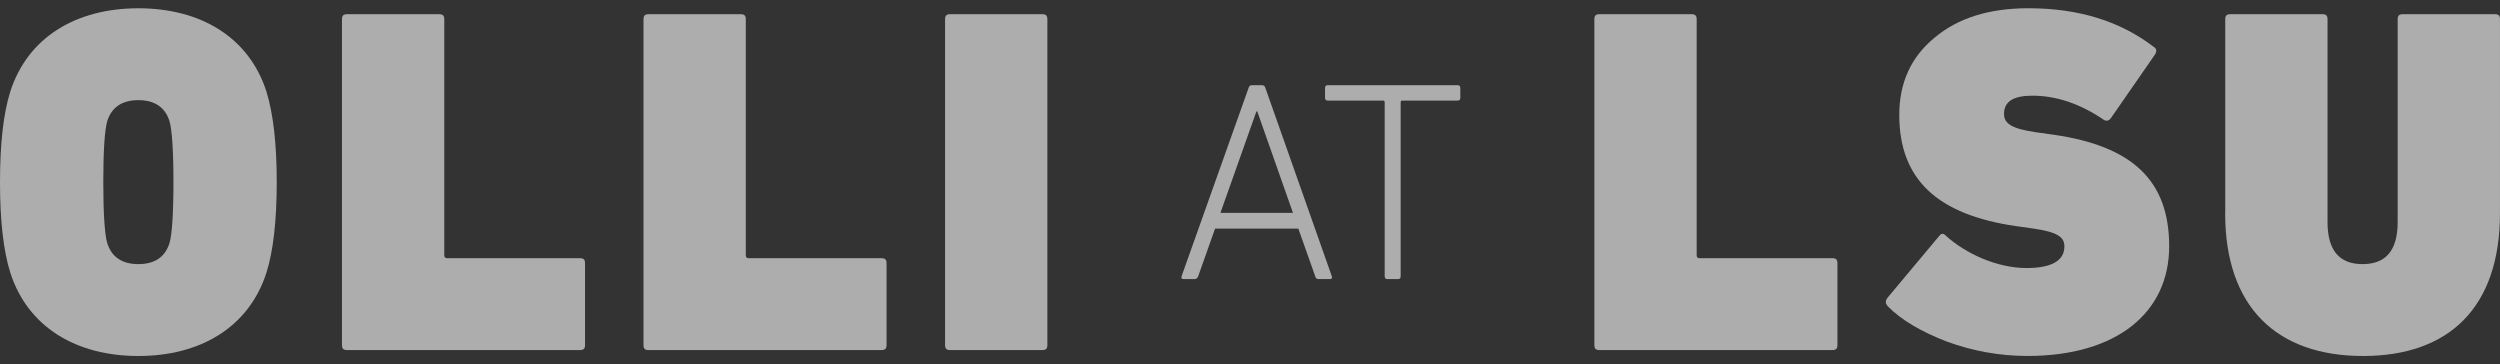 <svg width="151" height="22" viewBox="0 0 151 22" fill="none" xmlns="http://www.w3.org/2000/svg">
<rect x="0" y="0" width="151" height="22" fill="#333333" stroke="none"/>
<path d="M0 11.001C0 8.675 0.206 6.855 0.619 5.541C1.678 2.231 4.62 0.5 8.357 0.5C12.095 0.5 15.037 2.231 16.096 5.541C16.507 6.883 16.715 8.703 16.715 11.001C16.715 13.299 16.509 15.147 16.096 16.461C15.037 19.771 12.095 21.502 8.357 21.502C4.62 21.502 1.678 19.771 0.619 16.459C0.208 15.147 0 13.327 0 10.999V11.001ZM10.476 11.001C10.476 9.062 10.387 7.839 10.241 7.331C9.976 6.466 9.328 6.049 8.357 6.049C7.386 6.049 6.738 6.466 6.474 7.331C6.327 7.839 6.239 9.062 6.239 11.001C6.239 12.94 6.327 14.163 6.474 14.671C6.738 15.536 7.386 15.953 8.357 15.953C9.328 15.953 9.976 15.536 10.241 14.671C10.387 14.163 10.476 12.94 10.476 11.001Z" fill="white" fill-opacity="0.6"/>
<path d="M20.655 1.157C20.655 0.949 20.744 0.859 20.949 0.859H26.54C26.746 0.859 26.834 0.949 26.834 1.157V15.417C26.834 15.536 26.893 15.596 27.01 15.596H35.042C35.248 15.596 35.336 15.685 35.336 15.893V20.845C35.336 21.053 35.248 21.143 35.042 21.143H20.949C20.744 21.143 20.655 21.053 20.655 20.845V1.157Z" fill="white" fill-opacity="0.6"/>
<path d="M38.868 1.157C38.868 0.949 38.956 0.859 39.161 0.859H44.753C44.958 0.859 45.046 0.949 45.046 1.157V15.417C45.046 15.536 45.105 15.596 45.222 15.596H53.255C53.46 15.596 53.548 15.685 53.548 15.893V20.845C53.548 21.053 53.46 21.143 53.255 21.143H39.161C38.956 21.143 38.868 21.053 38.868 20.845V1.157Z" fill="white" fill-opacity="0.6"/>
<path d="M57.082 1.157C57.082 0.949 57.17 0.859 57.376 0.859H62.967C63.172 0.859 63.261 0.949 63.261 1.157V20.845C63.261 21.053 63.172 21.143 62.967 21.143H57.376C57.17 21.143 57.082 21.053 57.082 20.845V1.157Z" fill="white" fill-opacity="0.6"/>
<path d="M75.412 5.318C75.445 5.197 75.515 5.146 75.615 5.146H76.228C76.331 5.146 76.398 5.197 76.431 5.318L80.441 16.684C80.475 16.805 80.441 16.857 80.322 16.857H79.659C79.539 16.857 79.455 16.805 79.439 16.684L78.419 13.808H73.39L72.371 16.684C72.321 16.805 72.251 16.857 72.151 16.857H71.488C71.368 16.857 71.335 16.805 71.368 16.684L75.412 5.318ZM73.713 12.859H78.096L75.938 6.727H75.888L73.713 12.859Z" fill="white" fill-opacity="0.6"/>
<path d="M83.805 16.857C83.686 16.857 83.635 16.805 83.635 16.684V6.179C83.635 6.111 83.602 6.075 83.532 6.075H80.202C80.082 6.075 80.032 6.024 80.032 5.903V5.318C80.032 5.197 80.082 5.146 80.202 5.146H88.033C88.153 5.146 88.203 5.197 88.203 5.318V5.903C88.203 6.024 88.153 6.075 88.033 6.075H84.703C84.635 6.075 84.6 6.109 84.6 6.179V16.684C84.6 16.805 84.549 16.857 84.43 16.857H83.801H83.805Z" fill="white" fill-opacity="0.6"/>
<path d="M96.3 1.157C96.3 0.949 96.388 0.859 96.594 0.859H102.185C102.391 0.859 102.479 0.949 102.479 1.157V15.417C102.479 15.536 102.537 15.596 102.655 15.596H110.687C110.893 15.596 110.981 15.685 110.981 15.893V20.845C110.981 21.053 110.893 21.143 110.687 21.143H96.594C96.388 21.143 96.3 21.053 96.3 20.845V1.157Z" fill="white" fill-opacity="0.6"/>
<path d="M117.602 20.635C116.041 20.037 114.836 19.323 114.041 18.517C113.864 18.338 113.864 18.16 114.011 17.979L117.13 14.25C117.247 14.101 117.365 14.071 117.512 14.22C118.717 15.324 120.63 16.189 122.396 16.189C123.927 16.189 124.69 15.742 124.69 14.877C124.69 14.309 124.25 14.012 122.807 13.803L121.748 13.655C117.069 12.968 114.716 10.88 114.716 6.942C114.716 5.003 115.423 3.451 116.834 2.288C118.246 1.095 120.129 0.498 122.513 0.498C125.544 0.498 128.046 1.274 130.076 2.824C130.282 2.943 130.282 3.122 130.135 3.332L127.486 7.151C127.369 7.299 127.222 7.329 127.075 7.24C125.632 6.256 124.191 5.779 122.75 5.779C121.603 5.779 121.043 6.136 121.043 6.883C121.043 7.48 121.545 7.778 122.956 7.986L124.015 8.135C128.811 8.822 131.018 10.91 131.018 14.877C131.018 18.845 127.899 21.5 122.455 21.5C120.777 21.5 119.16 21.202 117.6 20.635H117.602Z" fill="white" fill-opacity="0.6"/>
<path d="M134.405 12.881V1.157C134.405 0.949 134.493 0.859 134.698 0.859H140.289C140.495 0.859 140.583 0.949 140.583 1.157V13.416C140.583 15.117 141.29 15.953 142.701 15.953C144.113 15.953 144.819 15.117 144.819 13.416V1.157C144.819 0.949 144.908 0.859 145.113 0.859H150.704C150.91 0.859 150.998 0.949 150.998 1.157V12.881C150.998 18.579 147.909 21.502 142.729 21.502C137.548 21.502 134.4 18.579 134.4 12.881H134.405Z" fill="white" fill-opacity="0.6"/>
</svg>
